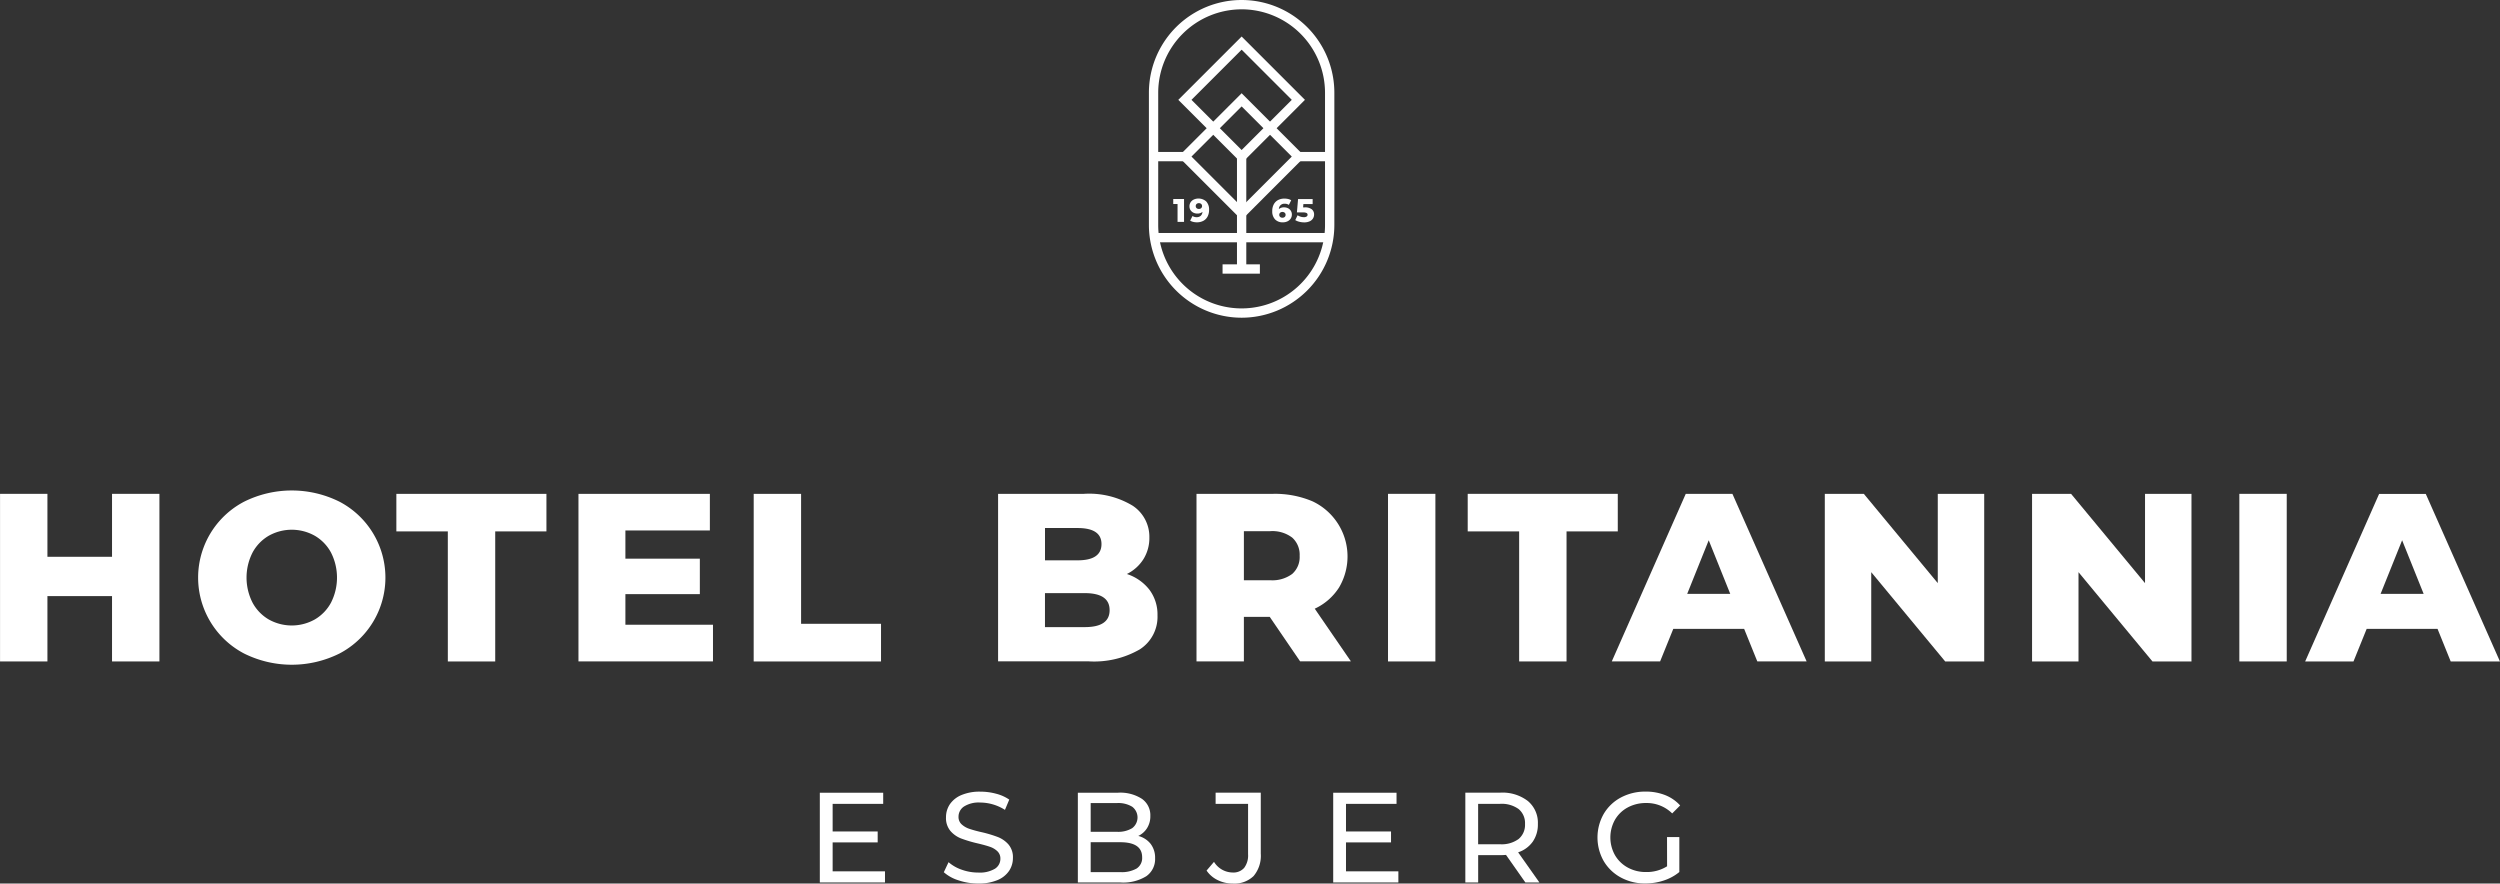 <svg height="61.536" viewBox="0 0 174.12 61.536" width="174.12" xmlns="http://www.w3.org/2000/svg"><rect x="0" y="0" width="174.12" height="61.536" fill="#333333" stroke="none"/><g fill="#fff"><path d="m260.765 154.727v11.673h-3.3v-4.551h-4.5v4.551h-3.3v-11.673h3.3v4.384h4.5v-4.384z" transform="translate(-249.662 -120.332)"/><path d="m268.814 165.81a5.967 5.967 0 0 1 0-10.57 7.456 7.456 0 0 1 6.652 0 5.968 5.968 0 0 1 0 10.57 7.456 7.456 0 0 1 -6.652 0zm4.925-2.368a2.99 2.99 0 0 0 1.134-1.175 3.854 3.854 0 0 0 0-3.484 2.99 2.99 0 0 0 -1.134-1.175 3.279 3.279 0 0 0 -3.2 0 2.994 2.994 0 0 0 -1.133 1.175 3.847 3.847 0 0 0 0 3.484 2.994 2.994 0 0 0 1.133 1.175 3.279 3.279 0 0 0 3.2 0z" transform="translate(-251.818 -120.296)"/><path d="m285.154 157.343h-3.584v-2.616h10.452v2.616h-3.567v9.057h-3.3z" transform="translate(-253.964 -120.332)"/><path d="m305.6 163.845v2.55h-9.369v-11.668h9.152v2.55h-5.883v1.967h5.185v2.467h-5.185v2.133z" transform="translate(-255.942 -120.332)"/><path d="m310.337 154.727h3.3v9.051h5.567v2.622h-8.869z" transform="translate(-257.843 -120.332)"/><path d="m340.546 161.4a2.872 2.872 0 0 1 .567 1.793 2.689 2.689 0 0 1 -1.234 2.367 6.361 6.361 0 0 1 -3.568.833h-6.3v-11.666h5.969a5.863 5.863 0 0 1 3.4.824 2.588 2.588 0 0 1 1.167 2.225 2.769 2.769 0 0 1 -.408 1.492 2.848 2.848 0 0 1 -1.159 1.042 3.274 3.274 0 0 1 1.566 1.09zm-7.268-4.292v2.25h2.268q1.666 0 1.666-1.133 0-1.117-1.666-1.117zm4.5 5.718q0-1.184-1.734-1.184h-2.768v2.367h2.768q1.735.003 1.735-1.181z" transform="translate(-260.496 -120.332)"/><path d="m351.084 163.295h-1.8v3.1h-3.3v-11.668h5.335a6.668 6.668 0 0 1 2.751.524 4.245 4.245 0 0 1 1.841 6 4 4 0 0 1 -1.692 1.475l2.518 3.667h-3.537zm1.568-5.518a2.284 2.284 0 0 0 -1.535-.45h-1.833v3.417h1.833a2.312 2.312 0 0 0 1.535-.441 1.567 1.567 0 0 0 .516-1.259 1.6 1.6 0 0 0 -.516-1.267z" transform="translate(-262.65 -120.332)"/><path d="m361.4 154.727h3.3v11.673h-3.3z" transform="translate(-264.728 -120.332)"/><path d="m371.4 157.343h-3.583v-2.616h10.452v2.616h-3.569v9.057h-3.3z" transform="translate(-265.594 -120.332)"/><path d="m388.633 164.129h-4.933l-.918 2.267h-3.366l5.151-11.668h3.25l5.168 11.668h-3.435zm-.966-2.434-1.5-3.735-1.5 3.735z" transform="translate(-267.158 -120.332)"/><path d="m407.666 154.727v11.673h-2.717l-5.151-6.218v6.218h-3.234v-11.673h2.717l5.151 6.218v-6.218z" transform="translate(-269.47 -120.332)"/><path d="m424.352 154.727v11.673h-2.717l-5.151-6.218v6.218h-3.235v-11.673h2.717l5.151 6.218v-6.218z" transform="translate(-271.72 -120.332)"/><path d="m429.936 154.727h3.3v11.673h-3.3z" transform="translate(-273.97 -120.332)"/><path d="m444.453 164.129h-4.934l-.919 2.271h-3.366l5.151-11.668h3.25l5.165 11.668h-3.43zm-.966-2.434-1.5-3.735-1.5 3.735z" transform="translate(-274.684 -120.332)"/><path d="m348.61 137.1a6.465 6.465 0 0 1 -6.458-6.458v-9.212a6.458 6.458 0 1 1 12.916 0v9.211a6.465 6.465 0 0 1 -6.458 6.459zm0-21.478a5.816 5.816 0 0 0 -5.81 5.81v9.211a5.809 5.809 0 0 0 11.618 0v-9.213a5.816 5.816 0 0 0 -5.808-5.809z" transform="translate(-262.133 -114.972)"/><path d="m348.929 126.734-4.411-4.411 4.411-4.411 4.41 4.411zm-3.493-4.411 3.493 3.494 3.493-3.494-3.493-3.493z" transform="translate(-262.452 -115.369)"/><path d="m348.929 131.3-4.411-4.411 4.411-4.411 4.41 4.411zm-3.493-4.411 3.493 3.494 3.493-3.494-3.493-3.493z" transform="translate(-262.452 -115.984)"/><path d="m86.153 10.907h.649v7.828h-.649z"/><path d="m80.457 16.227h12.04v.649h-12.04z"/><path d="m80.457 10.583h2.266v.649h-2.266z"/><path d="m90.429 10.583h2.181v.649h-2.181z"/><path d="m344.864 130.992v1.594h-.452v-1.245h-.3v-.349z" transform="translate(-262.398 -117.132)"/><path d="m346.584 131.158a.8.8 0 0 1 .2.583.973.973 0 0 1 -.106.47.709.709 0 0 1 -.3.3.938.938 0 0 1 -.446.1 1.04 1.04 0 0 1 -.257-.031.7.7 0 0 1 -.209-.086l.164-.323a.493.493 0 0 0 .292.082.4.4 0 0 0 .277-.094.4.4 0 0 0 .124-.275.527.527 0 0 1 -.357.117.612.612 0 0 1 -.275-.062.506.506 0 0 1 -.2-.177.48.48 0 0 1 -.074-.264.51.51 0 0 1 .083-.286.548.548 0 0 1 .226-.191.81.81 0 0 1 .857.135zm-.35.466a.19.19 0 0 0 .061-.147.188.188 0 0 0 -.06-.144.233.233 0 0 0 -.164-.056.222.222 0 0 0 -.155.055.189.189 0 0 0 -.061.148.186.186 0 0 0 .061.145.225.225 0 0 0 .157.055.231.231 0 0 0 .162-.056z" transform="translate(-262.574 -117.127)"/><path d="m353.174 131.628a.5.5 0 0 1 .2.177.481.481 0 0 1 .074.263.507.507 0 0 1 -.083.286.549.549 0 0 1 -.226.191.727.727 0 0 1 -.318.067.718.718 0 0 1 -.539-.2.8.8 0 0 1 -.2-.583.963.963 0 0 1 .106-.47.72.72 0 0 1 .3-.3.929.929 0 0 1 .445-.1 1.105 1.105 0 0 1 .26.029.669.669 0 0 1 .209.087l-.164.323a.5.5 0 0 0 -.294-.082.375.375 0 0 0 -.4.372.527.527 0 0 1 .36-.119.606.606 0 0 1 .27.059zm-.224.609a.191.191 0 0 0 .061-.148.187.187 0 0 0 -.061-.145.254.254 0 0 0 -.318 0 .187.187 0 0 0 -.061.147.189.189 0 0 0 .06.144.233.233 0 0 0 .164.055.222.222 0 0 0 .155-.053z" transform="translate(-263.472 -117.127)"/><path d="m355.084 131.709a.454.454 0 0 1 .161.364.518.518 0 0 1 -.076.273.529.529 0 0 1 -.233.2.881.881 0 0 1 -.385.074 1.364 1.364 0 0 1 -.334-.042.936.936 0 0 1 -.283-.116l.162-.339a.731.731 0 0 0 .21.1.786.786 0 0 0 .23.035.337.337 0 0 0 .186-.045.138.138 0 0 0 .069-.124.13.13 0 0 0 -.068-.12.5.5 0 0 0 -.241-.042h-.433l.08-.931h1.015v.349h-.644l-.02.232h.106a.751.751 0 0 1 .498.132z" transform="translate(-263.721 -117.132)"/><path d="m85.149 18.411h2.599v.649h-2.599z"/><path d="m320.2 184.263v.777h-4.539v-6.254h4.414v.777h-3.521v1.922h3.137v.76h-3.137v2.019z" transform="translate(-258.562 -123.576)"/><path d="m326.673 184.881a2.786 2.786 0 0 1 -1.031-.567l.33-.7a2.735 2.735 0 0 0 .915.523 3.389 3.389 0 0 0 1.149.2 2.065 2.065 0 0 0 1.161-.263.814.814 0 0 0 .385-.7.688.688 0 0 0 -.21-.522 1.391 1.391 0 0 0 -.518-.309q-.309-.108-.871-.241a8.972 8.972 0 0 1 -1.139-.34 1.887 1.887 0 0 1 -.741-.522 1.4 1.4 0 0 1 -.309-.953 1.61 1.61 0 0 1 .264-.9 1.821 1.821 0 0 1 .8-.644 3.26 3.26 0 0 1 1.331-.241 4.18 4.18 0 0 1 1.09.143 2.881 2.881 0 0 1 .921.411l-.3.715a3.235 3.235 0 0 0 -.839-.381 3.167 3.167 0 0 0 -.876-.129 1.923 1.923 0 0 0 -1.139.277.847.847 0 0 0 -.38.715.687.687 0 0 0 .214.523 1.5 1.5 0 0 0 .532.312 8.275 8.275 0 0 0 .862.236 8.711 8.711 0 0 1 1.135.34 1.911 1.911 0 0 1 .738.518 1.368 1.368 0 0 1 .308.939 1.6 1.6 0 0 1 -.268.9 1.8 1.8 0 0 1 -.813.643 3.372 3.372 0 0 1 -1.34.237 4.282 4.282 0 0 1 -1.361-.22z" transform="translate(-259.907 -123.565)"/><path d="m341.5 182.346a1.578 1.578 0 0 1 .313 1.005 1.448 1.448 0 0 1 -.612 1.251 3.053 3.053 0 0 1 -1.783.438h-2.985v-6.254h2.806a2.77 2.77 0 0 1 1.658.428 1.392 1.392 0 0 1 .585 1.189 1.541 1.541 0 0 1 -.228.849 1.463 1.463 0 0 1 -.612.545 1.608 1.608 0 0 1 .858.549zm-4.173-2.837v2h1.832a1.856 1.856 0 0 0 1.059-.254.935.935 0 0 0 0-1.492 1.856 1.856 0 0 0 -1.059-.255zm3.2 4.557a.871.871 0 0 0 .384-.786q0-1.046-1.529-1.045h-2.055v2.082h2.055a2.11 2.11 0 0 0 1.146-.251z" transform="translate(-261.363 -123.576)"/><path d="m347.572 184.875a1.981 1.981 0 0 1 -.778-.666l.518-.607a1.543 1.543 0 0 0 1.3.742.991.991 0 0 0 .8-.322 1.432 1.432 0 0 0 .273-.947v-3.512h-2.261v-.777h3.146v4.244a2.192 2.192 0 0 1 -.5 1.56 1.924 1.924 0 0 1 -1.461.523 2.345 2.345 0 0 1 -1.037-.238z" transform="translate(-262.759 -123.576)"/><path d="m361.528 184.263v.777h-4.539v-6.254h4.411v.777h-3.52v1.922h3.136v.76h-3.136v2.019z" transform="translate(-264.134 -123.576)"/><path d="m371.808 185.04-1.349-1.921c-.167.011-.3.017-.393.017h-1.546v1.9h-.894v-6.254h2.44a2.9 2.9 0 0 1 1.912.581 1.968 1.968 0 0 1 .7 1.6 2.089 2.089 0 0 1 -.357 1.234 2.022 2.022 0 0 1 -1.018.742l1.483 2.1zm-.472-3.029a1.278 1.278 0 0 0 .446-1.046 1.265 1.265 0 0 0 -.446-1.041 2.018 2.018 0 0 0 -1.3-.362h-1.519v2.814h1.519a2 2 0 0 0 1.3-.365z" transform="translate(-265.568 -123.576)"/><path d="m383.108 181.866h.857v2.434a3.3 3.3 0 0 1 -1.081.59 4.058 4.058 0 0 1 -1.286.206 3.5 3.5 0 0 1 -1.707-.415 3.077 3.077 0 0 1 -1.193-1.144 3.327 3.327 0 0 1 0-3.284 3.038 3.038 0 0 1 1.2-1.145 3.578 3.578 0 0 1 1.72-.41 3.633 3.633 0 0 1 1.363.246 2.787 2.787 0 0 1 1.041.719l-.554.555a2.517 2.517 0 0 0 -1.814-.724 2.646 2.646 0 0 0 -1.282.308 2.267 2.267 0 0 0 -.889.857 2.526 2.526 0 0 0 0 2.467 2.3 2.3 0 0 0 .889.862 2.591 2.591 0 0 0 1.274.312 2.652 2.652 0 0 0 1.466-.4z" transform="translate(-267.003 -123.565)"/></g></svg>